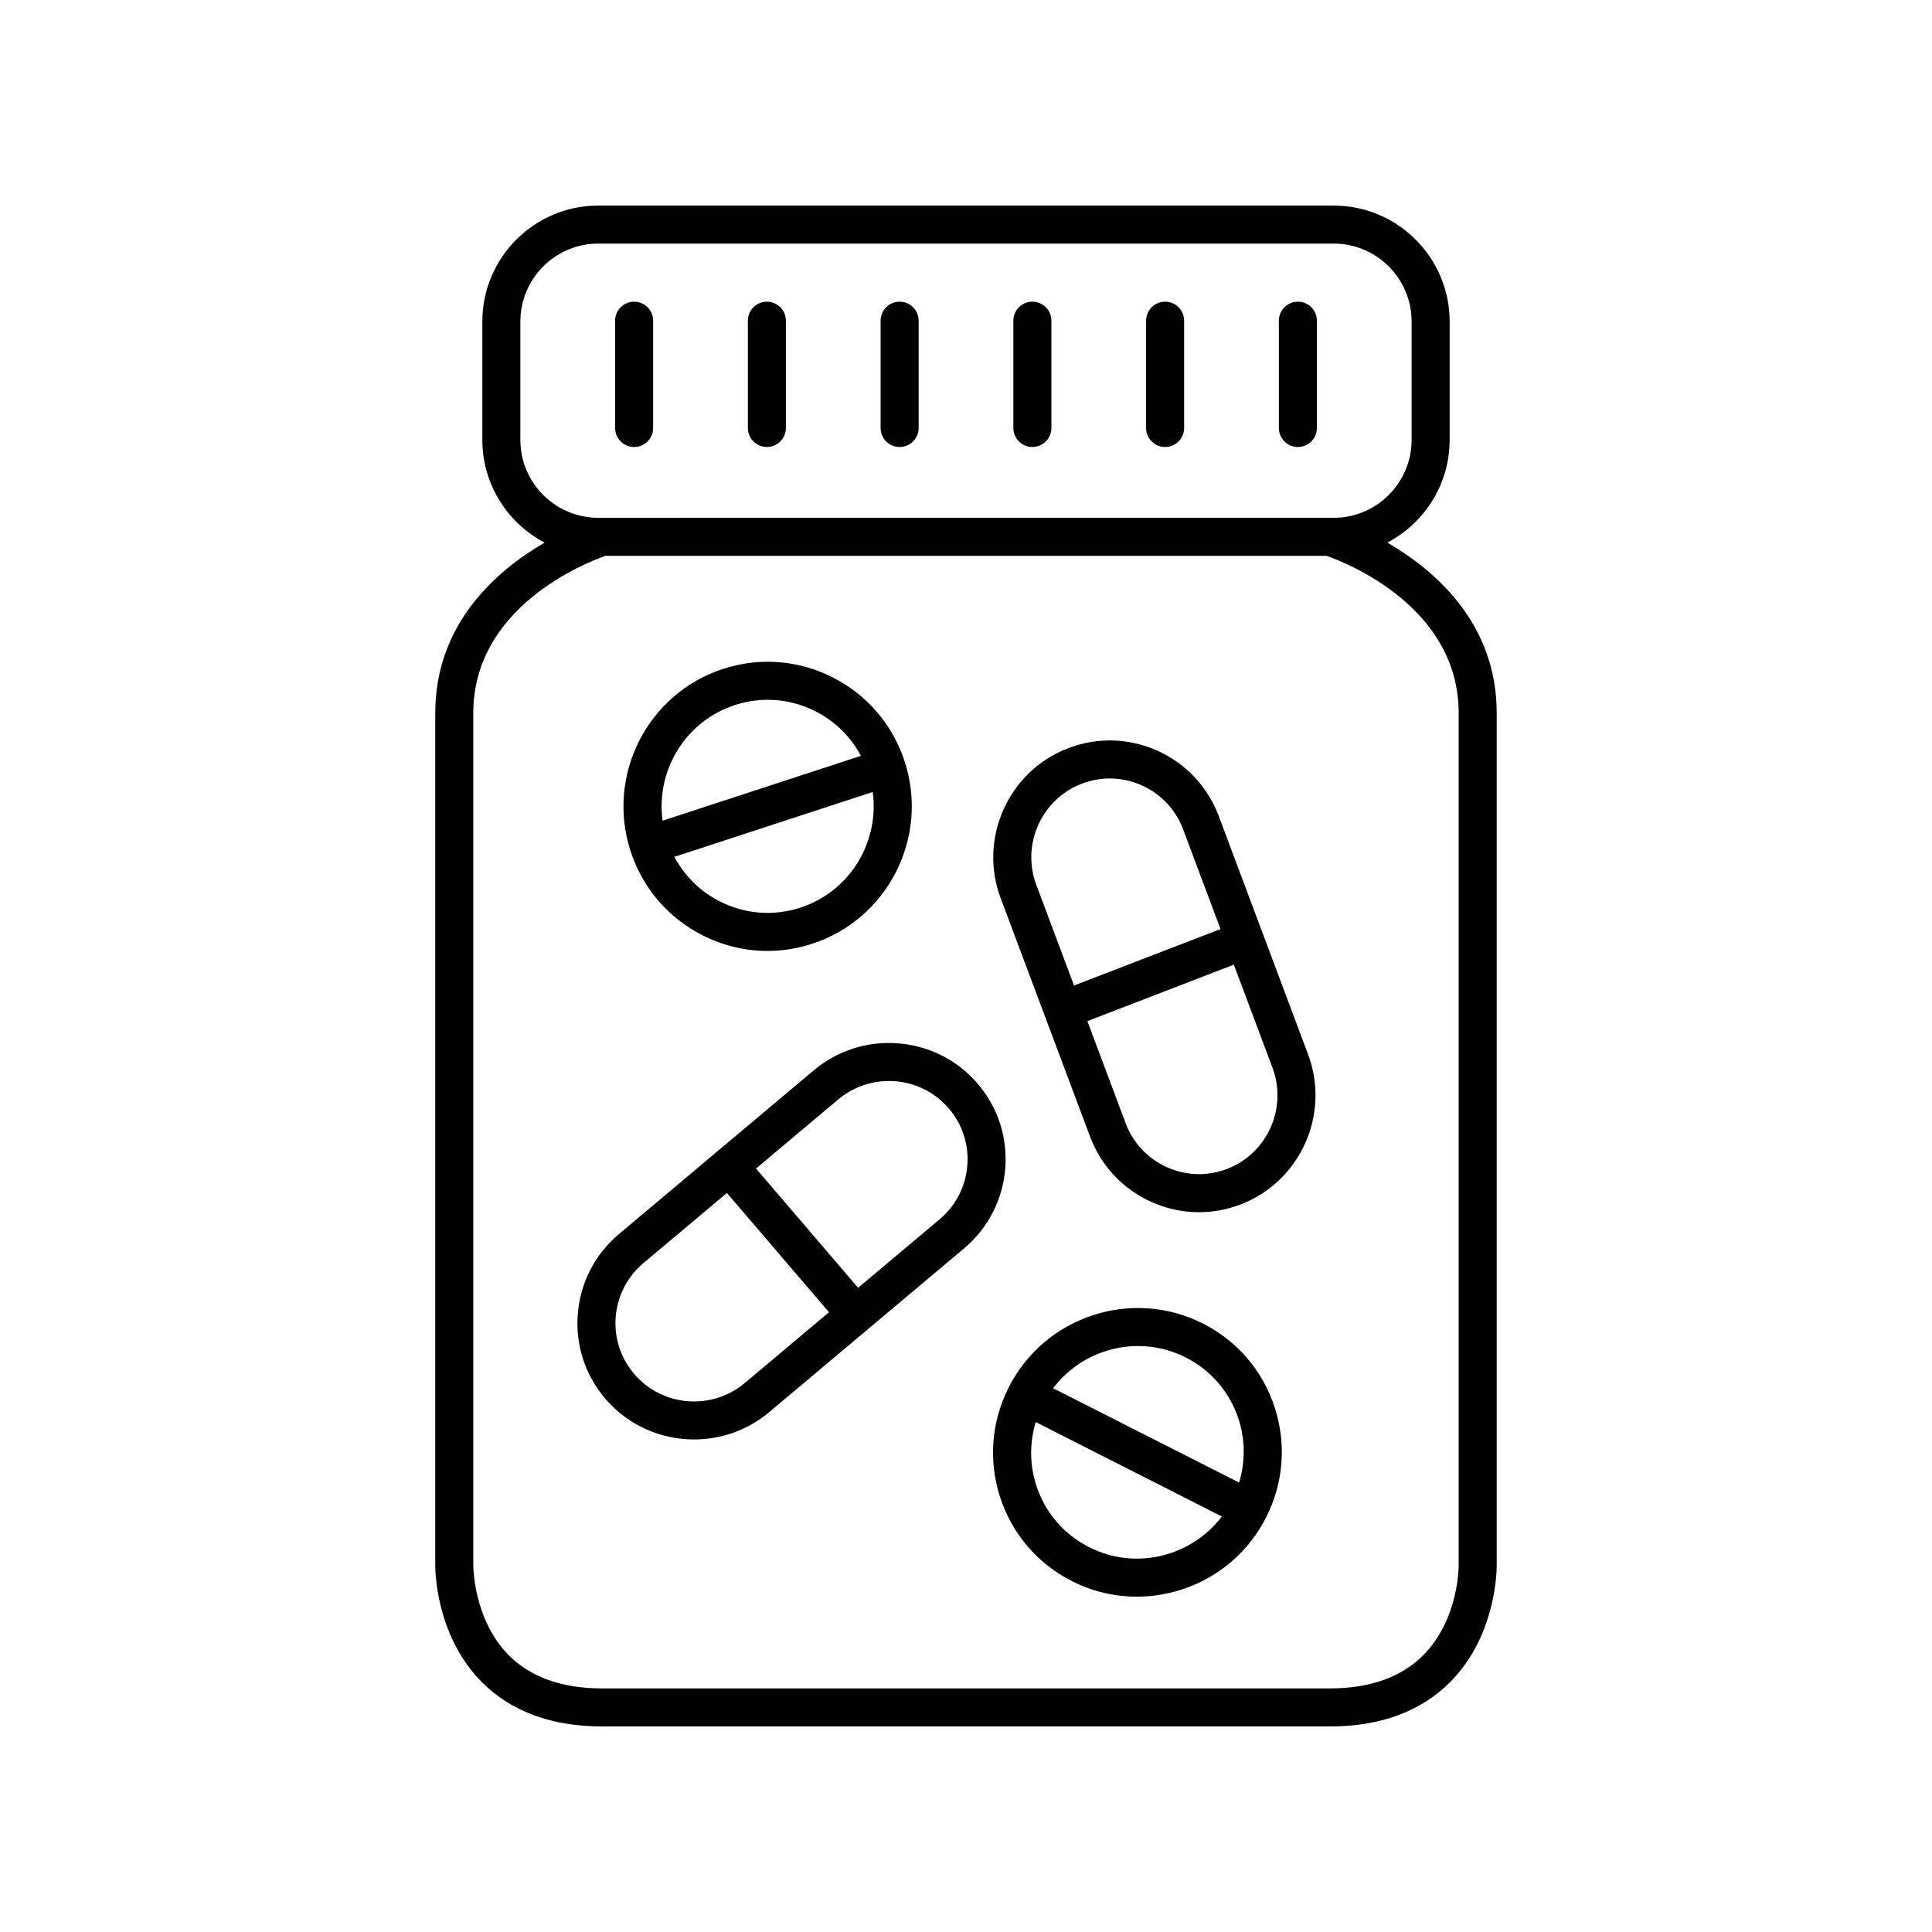 <?xml version="1.0" encoding="UTF-8"?>
<!-- Uploaded to: ICON Repo, www.svgrepo.com, Generator: ICON Repo Mixer Tools -->
<svg fill="#000000" width="800px" height="800px" version="1.1" viewBox="144 144 512 512" xmlns="http://www.w3.org/2000/svg">
 <g>
  <path d="m259.35 332.93v225.73c-0.012 0.746-0.137 18.441 12.203 30.973 7.773 7.891 18.559 11.895 32.062 11.895h192.76c13.504 0 24.289-4.004 32.062-11.895 12.344-12.531 12.215-30.223 12.203-30.895v-225.8c0-23.828-16.469-37.887-28.98-45.145 9.797-5.141 16.508-15.402 16.508-27.215v-31.371c0-16.941-13.781-30.723-30.727-30.723h-194.89c-16.945 0-30.727 13.785-30.727 30.727v31.371c0 11.812 6.707 22.074 16.508 27.215-12.512 7.254-28.98 21.316-28.98 45.141zm22.551-72.355v-31.371c0-11.387 9.262-20.652 20.648-20.652h194.89c11.387 0 20.652 9.266 20.652 20.652v31.371c0 11.387-9.266 20.652-20.652 20.652h-1.066l-192.76-0.004h-1.066c-11.387 0-20.648-9.262-20.648-20.648zm22.539 30.727h191.11c5.133 1.797 35.012 13.477 35.012 41.629v225.88c0.004 0.145 0.109 14.188-9.305 23.75-5.809 5.898-14.18 8.887-24.883 8.887h-192.76c-10.668 0-19.02-2.969-24.82-8.824-9.387-9.473-9.371-23.684-9.367-23.887v-225.8c0-28.152 29.879-39.832 35.012-41.629z"/>
  <path d="m312.05 262.46c2.781 0 5.039-2.254 5.039-5.039v-28.434c0-2.781-2.254-5.039-5.039-5.039-2.781 0-5.039 2.254-5.039 5.039v28.434c0 2.781 2.254 5.039 5.039 5.039z"/>
  <path d="m347.23 262.46c2.781 0 5.039-2.254 5.039-5.039v-28.434c0-2.781-2.254-5.039-5.039-5.039-2.781 0-5.039 2.254-5.039 5.039v28.434c0 2.781 2.258 5.039 5.039 5.039z"/>
  <path d="m382.41 262.46c2.781 0 5.039-2.254 5.039-5.039v-28.434c0-2.781-2.254-5.039-5.039-5.039-2.781 0-5.039 2.254-5.039 5.039v28.434c0 2.781 2.258 5.039 5.039 5.039z"/>
  <path d="m417.59 262.46c2.781 0 5.039-2.254 5.039-5.039v-28.434c0-2.781-2.254-5.039-5.039-5.039-2.781 0-5.039 2.254-5.039 5.039v28.434c0 2.781 2.258 5.039 5.039 5.039z"/>
  <path d="m452.77 262.46c2.781 0 5.039-2.254 5.039-5.039v-28.434c0-2.781-2.254-5.039-5.039-5.039-2.781 0-5.039 2.254-5.039 5.039v28.434c0.004 2.781 2.258 5.039 5.039 5.039z"/>
  <path d="m487.95 262.46c2.781 0 5.039-2.254 5.039-5.039v-28.434c0-2.781-2.254-5.039-5.039-5.039-2.781 0-5.039 2.254-5.039 5.039v28.434c0.004 2.781 2.258 5.039 5.039 5.039z"/>
  <path d="m330.16 391.85c5.434 2.762 11.312 4.156 17.23 4.156 3.984 0 7.988-0.633 11.883-1.906 20.023-6.547 31.008-28.203 24.48-48.277-3.168-9.742-9.934-17.66-19.051-22.297-9.098-4.621-19.438-5.418-29.117-2.25-20.023 6.547-31.008 28.203-24.48 48.277 3.172 9.746 9.938 17.664 19.055 22.297zm25.984-7.328c-7.125 2.336-14.73 1.742-21.418-1.656-5.195-2.641-9.312-6.754-12.012-11.793l52.566-17.188c1.801 13.258-6.019 26.352-19.137 30.637zm-17.426-53.664c2.867-0.941 5.809-1.406 8.742-1.406 4.356 0 8.68 1.027 12.68 3.059 5.195 2.641 9.316 6.754 12.012 11.793l-52.566 17.188c-1.805-13.25 6.016-26.344 19.133-30.633z"/>
  <path d="m462.8 494.76c-18.793-9.527-41.871-1.977-51.445 16.832-4.648 9.129-5.465 19.512-2.297 29.23 3.16 9.695 9.91 17.57 19 22.184 5.516 2.801 11.402 4.125 17.211 4.125 13.965 0 27.469-7.668 34.234-20.953 4.648-9.125 5.465-19.508 2.293-29.23-3.156-9.695-9.902-17.574-18.996-22.188zm-17.23 5.949c4.277 0 8.609 0.977 12.676 3.035 6.688 3.391 11.652 9.191 13.977 16.32 1.805 5.539 1.809 11.359 0.152 16.832l-49.301-25.004c5.422-7.125 13.82-11.184 22.496-11.184zm-12.953 53.309c-6.688-3.391-11.652-9.188-13.977-16.316-1.805-5.539-1.809-11.359-0.152-16.832l49.324 25.016c-8.102 10.648-22.887 14.379-35.195 8.133z"/>
  <path d="m432.94 445.38c2.961 7.727 8.746 13.832 16.293 17.188 4.004 1.785 8.254 2.68 12.508 2.68 3.742-0.004 7.492-0.691 11.086-2.078 15.875-6.117 23.836-24.039 17.75-39.957l-23.664-63.125c-2.961-7.723-8.746-13.832-16.293-17.188-7.527-3.352-15.902-3.559-23.598-0.602-15.879 6.121-23.84 24.055-17.758 39.941zm48.223-18.582c4.117 10.742-1.246 22.84-11.957 26.965-5.18 1.996-10.812 1.852-15.879-0.402-5.086-2.262-8.984-6.375-10.965-11.551l-10.199-27.203 38.82-14.961 10.164 27.117c0.008 0.012 0.012 0.023 0.016 0.035zm-50.516-75.098c2.422-0.934 4.945-1.398 7.461-1.398 2.863 0 5.723 0.602 8.418 1.801 5.086 2.262 8.98 6.375 10.965 11.551l9.957 26.555-38.82 14.961-9.934-26.5c-4.117-10.742 1.246-22.84 11.953-26.969z"/>
  <path d="m327.94 525.47c7.113 0 14.258-2.426 20.082-7.387l51.609-43.363c6.297-5.367 10.117-12.855 10.766-21.094 0.648-8.215-1.949-16.184-7.305-22.445-11.066-12.926-30.629-14.445-43.578-3.41l-51.625 43.379c-6.297 5.367-10.121 12.859-10.766 21.094-0.645 8.211 1.949 16.184 7.305 22.441 6.098 7.125 14.777 10.785 23.512 10.785zm38.082-90.004c3.934-3.352 8.762-4.992 13.566-4.992 5.891 0 11.738 2.465 15.848 7.266 3.606 4.211 5.352 9.574 4.918 15.102-0.434 5.547-3.012 10.594-7.231 14.191l-21.715 18.242-27.055-31.605zm-51.625 43.371 22.242-18.688 27.055 31.605-22.168 18.629c-0.012 0.008-0.02 0.016-0.031 0.023-8.75 7.465-21.949 6.445-29.41-2.277-3.606-4.211-5.352-9.574-4.918-15.098 0.434-5.547 3.012-10.598 7.231-14.195z"/>
 </g>
</svg>